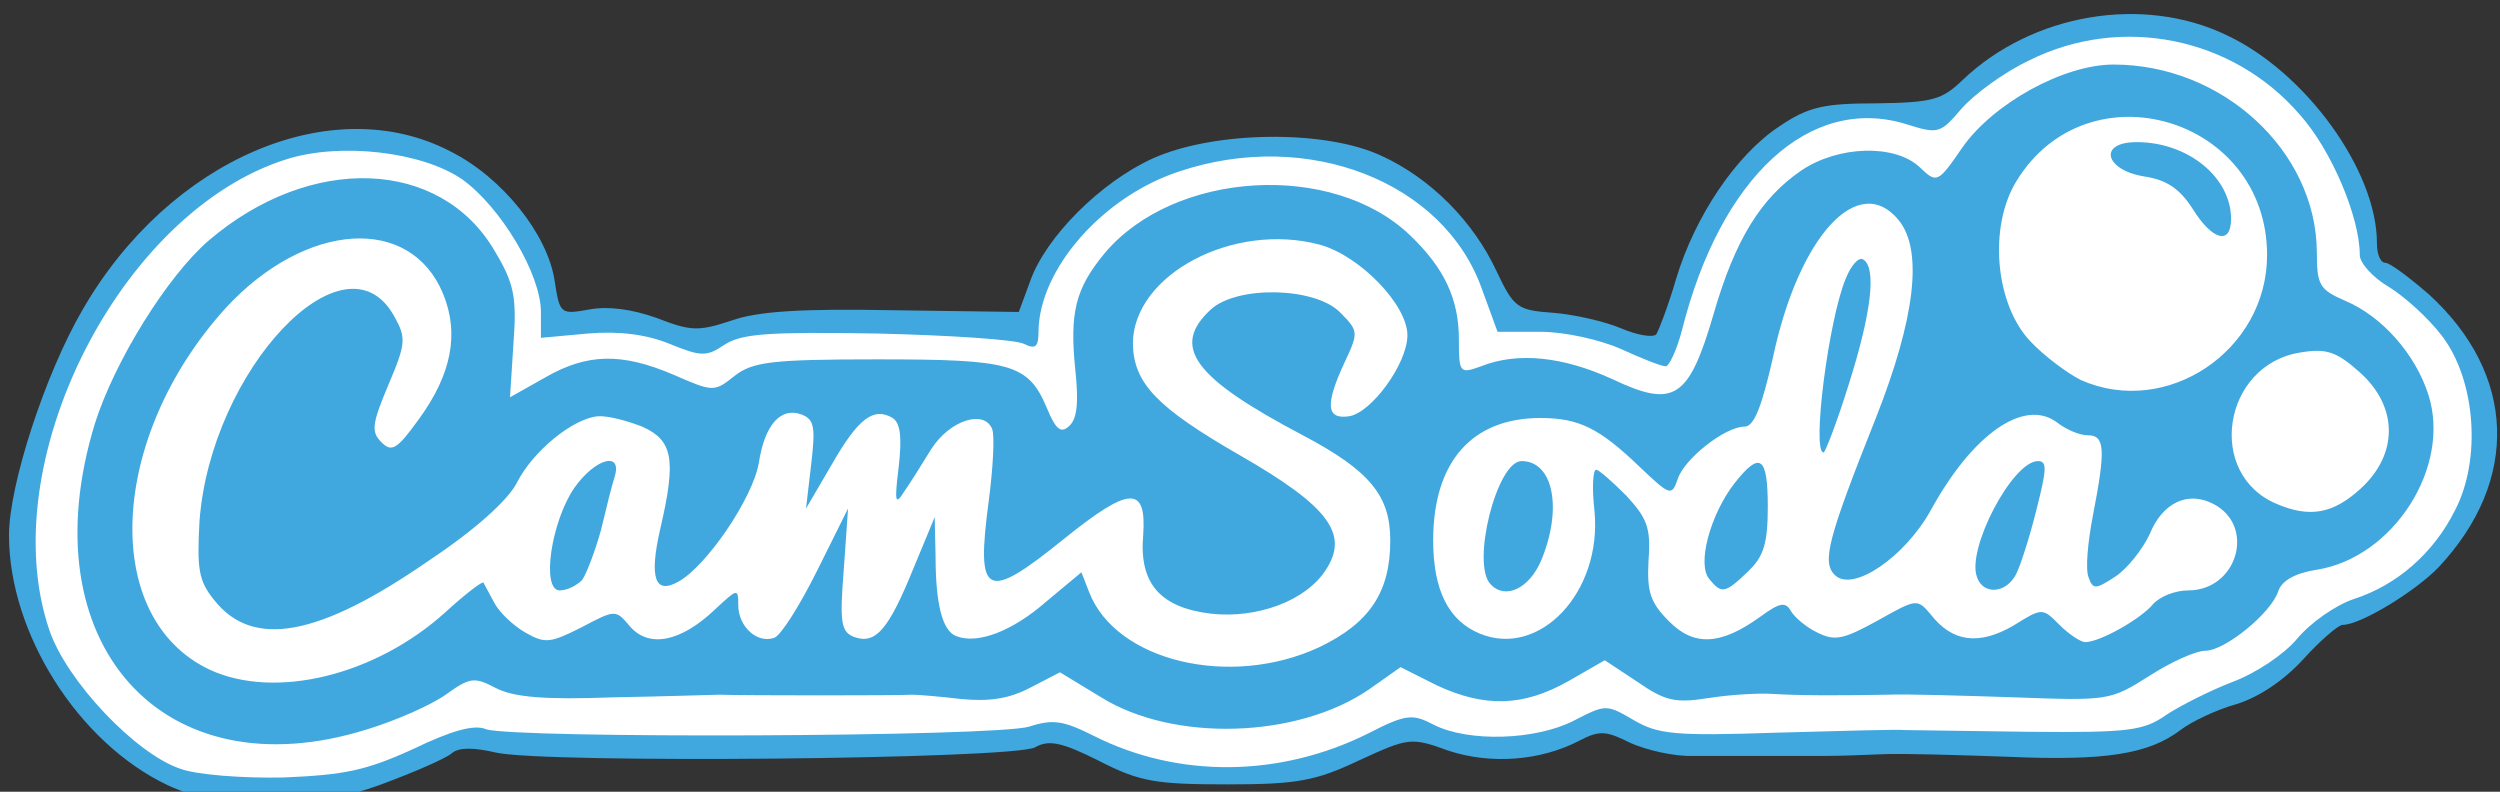<!DOCTYPE svg PUBLIC "-//W3C//DTD SVG 1.1//EN" "http://www.w3.org/Graphics/SVG/1.1/DTD/svg11.dtd">
<svg class="colour" version="1.1" xmlns="http://www.w3.org/2000/svg" xmlns:xlink="http://www.w3.org/1999/xlink" x="0px" y="0px"
	 width="189.45px" height="60px" viewBox="0 0 189.45 60" enable-background="new 0 0 189.45 60" xml:space="preserve">
<rect x="0" y="0" width="189.45" height="60" fill="#333333" stroke="none"/>
<path id="layer101" class="hidden" fill="#40A8DF" d="M12.709,59.503C5.947,56.304,0.682,48.007,0.682,40.56c0-3.789,2.73-12.216,5.591-17.115
	C12.839,12.078,25.192,6.786,34.165,11.49c3.9,1.959,7.346,6.271,7.867,9.799c0.39,2.548,0.455,2.548,2.666,2.156
	c1.43-0.261,3.25,0,5.071,0.653c2.535,0.979,3.121,1.045,5.656,0.196c2.015-0.718,5.396-0.915,12.287-0.784l9.493,0.131l0.845-2.287
	c1.17-3.397,5.396-7.578,9.297-9.342c4.616-2.09,13.069-2.221,17.359-0.196c3.706,1.698,6.957,4.965,8.712,8.753
	c1.301,2.744,1.561,2.94,4.291,3.136c1.626,0.131,3.901,0.653,5.137,1.176s2.405,0.719,2.665,0.458
	c0.195-0.327,0.911-2.156,1.496-4.181c1.431-4.769,4.551-9.407,7.802-11.562c2.211-1.502,3.381-1.764,7.411-1.764
	c4.227-0.065,4.941-0.261,6.502-1.764c5.267-5.03,13.654-6.467,20.024-3.397c5.981,2.809,11.377,10.256,11.377,15.744
	c0,0.849,0.26,1.502,0.65,1.502c0.326,0,1.82,1.111,3.316,2.417c6.566,6.01,6.892,14.045,0.716,20.643
	c-1.757,1.829-5.917,4.377-7.282,4.377c-0.325,0-1.689,1.176-2.991,2.613c-1.495,1.633-3.38,2.875-5.07,3.397
	c-1.431,0.392-3.381,1.306-4.227,1.958c-2.405,1.83-5.721,2.353-13.067,2.026c-3.771-0.131-7.997-0.261-9.428-0.196
	c-1.43,0.065-3.381,0.131-4.356,0.131c-1.04,0-3.056,0-4.551,0c-1.56,0-4.031,0-5.461,0c-1.496,0.065-3.641-0.457-4.811-0.979
	c-1.82-0.916-2.341-0.981-3.837-0.196c-2.99,1.567-6.761,1.829-9.947,0.783c-2.86-1.045-3.056-0.979-6.762,0.72
	c-3.315,1.567-4.681,1.829-10.012,1.829c-5.396,0-6.632-0.196-9.687-1.765c-2.861-1.437-3.836-1.633-4.877-1.045
	c-1.69,0.914-37.383,1.241-40.894,0.392c-1.691-0.392-2.796-0.392-3.317,0.066c-0.455,0.392-2.86,1.437-5.33,2.352
	C22.982,61.595,17.261,61.595,12.709,59.503z"/>
<path id="layer102" fill="#FFFFFF" d="M13.685,58.263c-3.381-1.11-8.647-6.663-9.947-10.518
	c-4.291-12.607,5.331-31.683,17.944-35.667c4.096-1.307,10.273-0.588,13.328,1.502c2.925,2.09,5.981,7.186,5.981,10.061V25.6
	l3.576-0.327c2.34-0.196,4.421,0.065,6.177,0.784c2.406,0.98,2.795,0.98,4.161,0.065c1.3-0.849,3.381-0.98,11.508-0.849
	c5.526,0.13,10.532,0.457,11.183,0.784c0.91,0.458,1.104,0.196,1.104-0.98c0.065-4.703,4.876-10.191,10.663-12.085
	c9.752-3.267,20.089,0.784,22.951,8.95l1.17,3.201h3.251c1.82,0,4.486,0.588,6.111,1.307c1.561,0.719,3.056,1.307,3.381,1.307
	c0.26,0,0.845-1.241,1.235-2.744c2.926-11.628,9.688-17.834,16.968-15.613c2.472,0.784,2.602,0.719,4.227-1.176
	c0.91-1.045,3.187-2.744,5.137-3.658c6.957-3.462,15.407-1.764,20.479,4.116c2.406,2.678,4.551,7.774,4.551,10.648
	c0,0.588,0.976,1.699,2.211,2.417c1.17,0.719,2.991,2.352,4.03,3.724c2.536,3.332,2.991,9.341,0.977,13.196
	c-1.626,3.267-4.422,5.684-7.673,6.729c-1.364,0.458-3.251,1.765-4.291,3.005c-0.975,1.177-3.119,2.613-4.877,3.267
	c-1.689,0.653-3.9,1.764-5.005,2.482c-1.757,1.24-2.86,1.372-10.402,1.306c-4.616-0.065-8.907-0.131-9.427-0.131
	c-0.521-0.064-4.941,0.065-9.752,0.197c-7.738,0.262-8.974,0.131-10.858-0.979c-2.015-1.176-2.081-1.176-4.485,0.064
	c-2.926,1.503-7.998,1.634-10.598,0.327c-1.626-0.85-2.08-0.85-5.007,0.653c-6.696,3.332-14.368,3.396-20.74,0.196
	c-2.341-1.177-3.121-1.307-4.941-0.719c-2.535,0.783-39.074,0.914-41.155,0.195c-0.91-0.392-2.665,0.13-5.526,1.503
	c-3.575,1.634-5.201,1.96-9.817,2.156C18.431,58.981,14.92,58.721,13.685,58.263z M27.857,55.258
	c2.146-0.653,4.812-1.829,5.917-2.614c1.82-1.306,2.146-1.37,3.771-0.521c1.365,0.72,3.705,0.915,8.971,0.72
	c3.966-0.066,7.542-0.198,7.997-0.198c1.69,0.067,13.848,0.067,14.628,0c0.391,0,2.081,0.132,3.707,0.328
	c2.081,0.196,3.576,0,5.201-0.85l2.275-1.176l3.121,1.896c5.461,3.396,14.824,3.135,20.285-0.589l2.405-1.698l2.731,1.372
	c3.641,1.698,6.565,1.633,10.012-0.327l2.73-1.567l2.471,1.633c2.08,1.438,2.86,1.633,5.331,1.241
	c1.625-0.263,3.836-0.392,4.876-0.326c2.081,0.131,5.007,0.131,8.777,0.063c1.235-0.063,5.526,0.067,9.557,0.198
	c7.152,0.261,7.283,0.261,10.273-1.634c1.625-1.046,3.511-1.895,4.226-1.895c1.495,0,5.007-2.875,5.526-4.508
	c0.26-0.783,1.235-1.371,2.926-1.633c5.786-0.914,10.207-7.773,8.452-13.261c-0.977-3.07-3.511-5.945-6.308-7.121
	c-1.951-0.849-2.145-1.176-2.145-3.724c-0.065-7.643-7.151-14.176-15.409-14.176c-3.771,0-9.102,2.94-11.442,6.271
	c-1.885,2.744-1.95,2.744-3.251,1.502c-1.885-1.764-6.176-1.633-8.972,0.261c-3.056,2.09-5.006,5.226-6.632,10.844
	c-1.886,6.467-2.991,7.186-7.672,4.965c-3.705-1.699-7.151-2.091-9.947-0.98c-1.626,0.588-1.69,0.522-1.69-2.025
	c0-3.07-1.105-5.422-3.705-7.904c-5.853-5.618-17.88-4.899-23.146,1.372c-2.211,2.678-2.666,4.507-2.211,8.884
	c0.261,2.482,0.13,3.724-0.52,4.246c-0.585,0.523-0.975,0.196-1.625-1.372c-1.43-3.396-2.665-3.724-12.873-3.724
	c-8.062,0-9.427,0.196-10.792,1.242c-1.561,1.241-1.626,1.241-4.616-0.065c-3.966-1.699-6.567-1.633-9.753,0.196l-2.665,1.502
	l0.26-4.05c0.261-3.527,0.065-4.573-1.43-7.055c-4.097-6.99-13.914-7.382-21.65-0.784c-3.121,2.678-7.152,9.146-8.647,13.915
	C2.111,48.726,12.319,60.157,27.857,55.258z M15.895,50.751c-8.322-3.92-7.672-17.639,1.235-27.437
	c6.047-6.533,13.978-7.056,16.449-1.045c1.235,3.005,0.649,6.075-1.82,9.472c-1.691,2.353-2.081,2.548-2.86,1.765
	c-0.781-0.784-0.715-1.372,0.52-4.312c1.364-3.202,1.364-3.593,0.454-5.227c-3.705-6.729-13.913,4.05-14.757,15.548
	c-0.195,3.593-0.065,4.508,1.105,5.944c2.925,3.724,7.932,2.81,16.318-3.005c3.446-2.286,5.981-4.572,6.632-5.879
	c1.234-2.418,4.226-4.835,6.11-5.03c0.715-0.065,2.211,0.326,3.381,0.783c2.341,1.046,2.601,2.482,1.366,7.774
	c-0.845,3.724-0.39,4.965,1.365,3.984c2.146-1.175,5.657-6.336,6.111-9.015c0.456-2.939,1.691-4.246,3.251-3.658
	c0.975,0.393,1.04,0.979,0.715,3.789l-0.39,3.331l1.95-3.331c2.016-3.527,3.186-4.377,4.616-3.527
	c0.585,0.392,0.715,1.437,0.456,3.724c-0.325,2.612-0.26,2.939,0.39,1.894c0.455-0.653,1.365-2.09,2.081-3.266
	c1.431-2.221,4.031-3.006,4.616-1.503c0.195,0.522,0.065,2.939-0.26,5.422c-0.976,7.316-0.261,7.709,5.721,2.875
	c4.941-3.985,6.242-4.051,5.981-0.262c-0.325,3.658,1.3,5.487,5.136,5.945c3.51,0.392,7.217-0.98,8.712-3.332
	c1.755-2.679,0.26-4.769-6.437-8.623c-6.372-3.658-8.127-5.487-8.192-8.493c0-5.226,7.607-9.276,14.173-7.512
	c3.056,0.849,6.631,4.573,6.631,6.859c0,2.156-2.729,5.879-4.421,6.141c-1.755,0.262-1.819-0.915-0.324-4.116
	c1.04-2.221,1.04-2.352-0.325-3.724c-1.886-1.96-7.802-2.09-9.817-0.261c-3.056,2.809-1.366,5.161,6.956,9.538
	c5.071,2.678,6.632,4.572,6.632,7.97c0,3.919-1.561,6.271-5.396,8.1c-6.761,3.137-15.409,1.046-17.424-4.181l-0.585-1.502
	l-2.666,2.221c-2.535,2.222-5.201,3.267-6.826,2.613c-1.041-0.392-1.561-2.418-1.561-6.075l-0.065-2.94l-1.625,3.92
	c-1.885,4.638-2.86,5.749-4.486,5.161c-0.976-0.393-1.105-1.046-0.78-5.096l0.325-4.639l-2.34,4.704
	c-1.3,2.613-2.731,4.899-3.251,5.096c-1.3,0.457-2.73-0.85-2.73-2.482c0-1.307-0.065-1.241-1.755,0.326
	c-2.601,2.482-5.006,2.939-6.437,1.307c-1.105-1.307-1.105-1.307-3.706,0.065c-2.34,1.176-2.731,1.241-4.226,0.392
	c-0.911-0.522-1.95-1.503-2.34-2.221c-0.391-0.719-0.781-1.438-0.846-1.568c-0.064-0.13-1.365,0.85-2.86,2.222
	C28.443,51.208,20.836,53.037,15.895,50.751z M44.112,43.957c0.324-0.458,0.975-2.156,1.431-3.789
	c0.389-1.634,0.844-3.462,1.039-4.051c0.585-1.96-1.495-1.371-3.056,0.85c-1.755,2.548-2.536,7.773-1.105,7.773
	C43.006,44.74,43.721,44.349,44.112,43.957z M112.118,48.007c-2.342-0.979-3.512-3.267-3.512-7.055c0-5.945,2.926-9.276,8.127-9.276
	c2.926,0,4.486,0.783,7.541,3.724c2.275,2.155,2.405,2.221,2.861,0.914c0.455-1.503,3.576-3.985,5.07-3.985
	c0.717,0,1.301-1.502,2.146-5.226c1.95-9.211,6.501-14.176,9.557-10.387c1.82,2.286,1.236,7.382-1.755,14.96
	c-3.642,9.146-4.096,10.909-3.121,11.889c1.365,1.372,5.332-1.372,7.282-4.899c3.187-5.813,7.087-8.492,9.557-6.663
	c0.65,0.522,1.69,0.98,2.341,0.98c1.301,0,1.365,1.045,0.391,6.075c-0.391,2.025-0.586,4.115-0.326,4.703
	c0.326,0.915,0.521,0.915,2.017-0.065c0.909-0.588,2.081-2.09,2.601-3.201c0.975-2.417,2.926-3.331,4.876-2.286
	c3.187,1.698,1.756,6.532-1.95,6.532c-0.977,0-2.146,0.458-2.666,1.045c-0.91,1.111-4.031,2.875-5.137,2.875
	c-0.325,0-1.235-0.588-1.95-1.307c-1.3-1.307-1.3-1.307-3.511,0.065c-2.602,1.503-4.616,1.241-6.241-0.85
	c-1.041-1.24-1.105-1.176-4.031,0.458c-2.601,1.438-3.251,1.566-4.552,0.914c-0.845-0.392-1.755-1.176-2.015-1.633
	c-0.391-0.719-0.846-0.653-2.275,0.392c-3.056,2.222-5.071,2.287-6.957,0.392c-1.431-1.437-1.689-2.221-1.561-4.638
	c0.195-2.482-0.129-3.201-1.69-4.899c-1.04-1.045-2.081-1.96-2.275-1.96c-0.26,0-0.325,1.438-0.13,3.136
	C121.414,44.871,116.668,49.901,112.118,48.007z M116.798,42.454c1.626-3.92,0.91-7.513-1.495-7.513c-1.886,0-3.835,7.84-2.34,9.342
	C114.067,45.459,115.888,44.61,116.798,42.454z M132.467,43.304c1.17-1.111,1.496-2.091,1.496-4.899
	c0-3.854-0.586-4.247-2.536-1.765c-1.82,2.353-2.86,6.142-1.886,7.252C130.451,45.002,130.712,45.002,132.467,43.304z
	 M152.752,43.564c0.325-0.588,1.04-2.809,1.56-4.899c0.78-3.07,0.846-3.724,0.13-3.724c-1.949,0-5.461,6.729-4.615,8.819
	C150.281,45.067,151.972,45.002,152.752,43.564z M140.139,28.997c1.69-5.356,2.08-8.754,1.04-9.342
	c-0.325-0.196-0.909,0.457-1.3,1.437c-1.301,3.071-2.602,13.196-1.69,13.196C138.318,34.288,139.229,31.937,140.139,28.997z
	 M172.582,38.208c-5.462-2.222-4.161-10.583,1.755-11.498c1.949-0.327,2.73-0.065,4.485,1.503c2.927,2.613,2.927,6.206,0.065,8.819
	C176.808,38.927,175.052,39.253,172.582,38.208z M157.692,28.801c-1.039-0.523-2.795-1.83-3.836-2.94
	c-2.665-2.809-3.185-8.688-1.04-12.15c5.396-8.819,18.983-4.834,18.983,5.618C171.8,26.58,164.194,31.676,157.692,28.801z
	 M169.069,16.585c0-3.136-3.249-5.814-7.15-5.814c-2.991,0-2.405,2.156,0.65,2.613c1.625,0.261,2.6,0.914,3.575,2.417
	C167.641,18.218,169.069,18.61,169.069,16.585z"/>
</svg>
